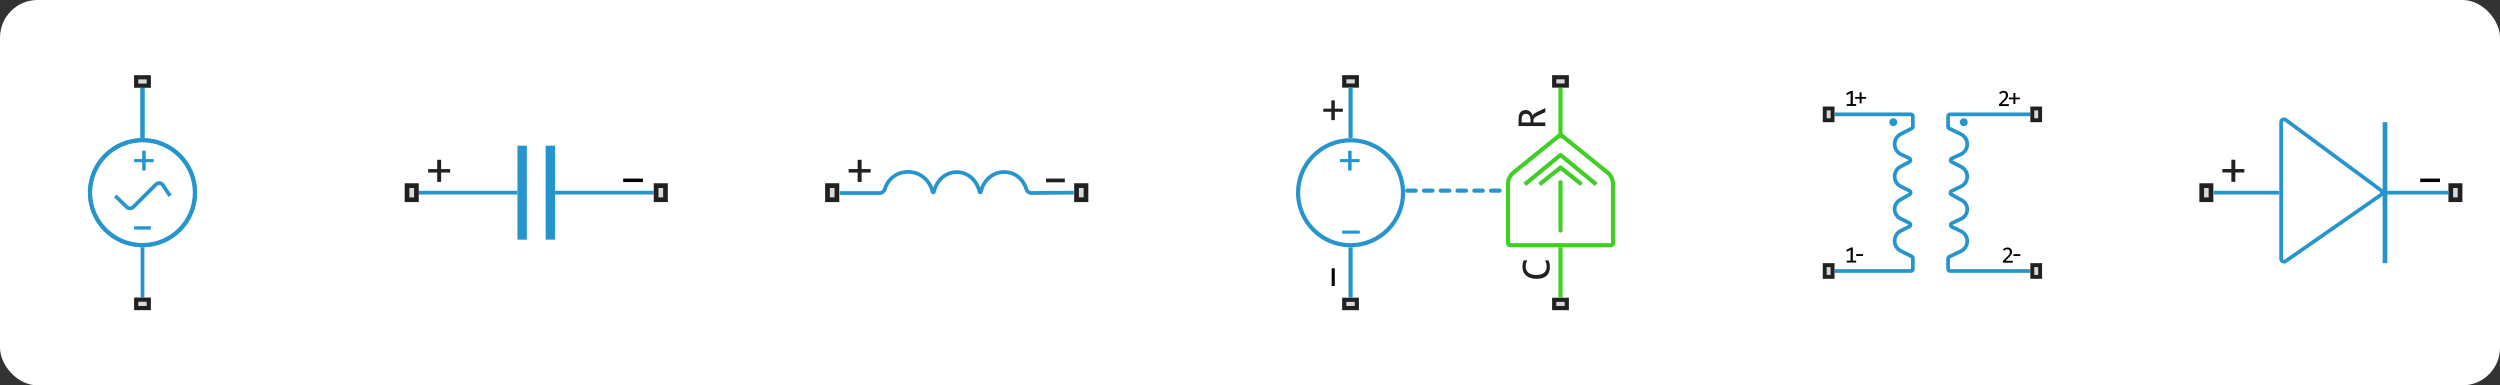 <?xml version="1.0" encoding="UTF-8"?> <svg xmlns="http://www.w3.org/2000/svg" width="1064" height="164" viewBox="0 0 1064 164" fill="none"><rect x="0" y="0" width="1064" height="164" fill="#333333" stroke="none"/> <rect width="1064" height="164" rx="16" fill="white"></rect> <circle cx="60.644" cy="82" r="22.321" stroke="#2795CD" stroke-width="1.786"></circle> <path d="M60.645 37.358V58.786" stroke="#2795CD" stroke-width="1.786"></path> <circle cx="60.644" cy="82" r="22.414" stroke="#2795CD" stroke-width="1.6"></circle> <path d="M60.645 37.358V58.786" stroke="#2795CD" stroke-width="1.6"></path> <path d="M60.645 105.214V126.643" stroke="#2795CD" stroke-width="1.6"></path> <path d="M49.039 83.37L53.964 88.128C54.297 88.45 54.742 88.629 55.205 88.629L55.468 88.629C55.94 88.629 56.393 88.442 56.728 88.109L66.437 78.435C66.772 78.101 67.225 77.914 67.698 77.914H67.781C68.377 77.914 68.934 78.211 69.266 78.707L72.387 83.37" stroke="#2795CD" stroke-width="1.6"></path> <path d="M57.072 96.285H64.215V97.714H57.072V96.285Z" fill="#2795CD"></path> <path d="M57.077 67.7H60.503V64.142H62.003V67.7H65.43V69.025H62.003V72.557H60.503V69.025H57.077V67.7Z" fill="#2795CD"></path> <path d="M57.967 32.893H63.324V36.464H57.967V32.893Z" fill="#D7DADC" stroke="#212121" stroke-width="1.786"></path> <path d="M57.967 127.535H63.324V131.107H57.967V127.535Z" fill="#D7DADC" stroke="#212121" stroke-width="1.786"></path> <g clip-path="url(#clip0_822_5417)"> <path d="M178.23 82H220.23" stroke="#2795CD" stroke-width="1.6"></path> <path d="M236.23 82L278.23 82" stroke="#2795CD" stroke-width="1.6"></path> <path d="M273.629 77.484H265.23V76H273.629V77.484Z" fill="black"></path> <path d="M191.586 73.439H187.748V77.424H186.068V73.439H182.23V71.955H186.068V68H187.748V71.955H191.586V73.439Z" fill="#212121"></path> <line x1="222.23" y1="62" x2="222.23" y2="102" stroke="#2795CD" stroke-width="4"></line> <line x1="234.23" y1="62" x2="234.23" y2="102" stroke="#2795CD" stroke-width="4"></line> </g> <rect x="173.23" y="85" width="6" height="4" transform="rotate(-90 173.23 85)" fill="#D7DADC" stroke="#212121" stroke-width="2"></rect> <rect x="279.23" y="85" width="6" height="4" transform="rotate(-90 279.23 85)" fill="#D7DADC" stroke="#212121" stroke-width="2"></rect> <g clip-path="url(#clip1_822_5417)"> <path d="M370.535 73.439H366.697V77.424H365.018V73.439H361.18V71.955H365.018V68H366.697V71.955H370.535V73.439Z" fill="#212121"></path> <path d="M453.18 77.6H445.18V76H453.18V77.6Z" fill="#212121"></path> <path d="M358.184 82.151L374.488 82.152C375.466 82.152 376.283 81.431 376.569 80.496C379.658 70.402 394.191 70.591 396.93 81.722C396.984 81.944 397.381 81.944 397.434 81.722C400.153 70.426 414.213 70.425 416.933 81.721C416.986 81.944 417.381 81.944 417.434 81.722C420.111 70.614 433.768 70.537 436.794 80.482C437.081 81.424 437.909 82.146 438.893 82.138L456.184 81.999" stroke="#2795CD" stroke-width="1.6" stroke-linecap="square"></path> </g> <path d="M457.18 78V86H463.18V78H457.18Z" fill="#D7DADC"></path> <path fill-rule="evenodd" clip-rule="evenodd" d="M459.18 84V80H461.18V84H459.18ZM457.18 78H463.18V86H457.18V78Z" fill="#212121"></path> <path d="M351.18 78V86H357.18V78H351.18Z" fill="#D7DADC"></path> <path fill-rule="evenodd" clip-rule="evenodd" d="M353.18 84V80H355.18V84H353.18ZM351.18 78H357.18V86H351.18V78Z" fill="#212121"></path> <path d="M667.71 132H660.578V126.712H667.71V132Z" fill="#D7DADC"></path> <path fill-rule="evenodd" clip-rule="evenodd" d="M662.361 130.237H665.927V128.475H662.361V130.237ZM667.71 132V126.712H660.578V132H667.71Z" fill="#212121"></path> <path d="M578.359 132H571.227V126.712H578.359V132Z" fill="#D7DADC"></path> <path fill-rule="evenodd" clip-rule="evenodd" d="M573.01 130.237H576.576V128.475H573.01V130.237ZM578.359 132V126.712H571.227V132H578.359Z" fill="#212121"></path> <path d="M578.359 37.288H571.227V32H578.359V37.288Z" fill="#D7DADC"></path> <path fill-rule="evenodd" clip-rule="evenodd" d="M573.01 35.526H576.576V33.763H573.01V35.526ZM578.359 37.288V32H571.227V37.288H578.359Z" fill="#212121"></path> <g clip-path="url(#clip2_822_5417)"> <path d="M597.139 82.037C597.139 94.374 587.138 104.375 574.802 104.375C562.465 104.375 552.464 94.374 552.464 82.037C552.464 69.7 562.465 59.699 574.802 59.699C587.138 59.699 597.139 69.7 597.139 82.037Z" stroke="#2795CD" stroke-width="1.787"></path> <line x1="598.925" y1="81.144" x2="640.026" y2="81.144" stroke="#2795CD" stroke-width="1.787" stroke-linecap="round" stroke-dasharray="3.57 3.57"></line> <path d="M571.524 47.573H568.102V51.126H566.605V47.573H563.184V46.25H566.605V42.723H568.102V46.25H571.524V47.573Z" fill="#212121"></path> <path d="M578.672 69.018H575.251V72.571H573.753V69.018H570.332V67.694H573.753V64.167H575.251V67.694H578.672V69.018Z" fill="#2795CD"></path> <path d="M568.084 114.203V121.707H566.758V114.203H568.084Z" fill="black"></path> <path d="M578.731 99.446H571.227V98.12H578.731V99.446Z" fill="#2795CD"></path> <path d="M574.801 37.361V58.806" stroke="#2795CD" stroke-width="1.787"></path> <path d="M574.801 105.268V126.712" stroke="#2795CD" stroke-width="1.787"></path> <path d="M664.152 37.361V58.806" stroke="#42CD27" stroke-width="1.787"></path> <path d="M664.152 105.268V126.712" stroke="#42CD27" stroke-width="1.787"></path> <path d="M648.961 78.462L664.151 65.953L679.34 78.462" stroke="#42CD27" stroke-width="1.787" stroke-linejoin="round"></path> <path d="M655.219 78.463L664.154 71.314L673.089 78.463" stroke="#42CD27" stroke-width="1.787" stroke-linejoin="round"></path> <path d="M664.152 77.569V98.12" stroke="#42CD27" stroke-width="1.787" stroke-linecap="round" stroke-linejoin="round"></path> <path d="M686.491 78.304V103.481C686.491 103.975 686.091 104.375 685.597 104.375H642.709C642.215 104.375 641.815 103.975 641.815 103.481V78.304C641.815 76.414 642.67 74.626 644.14 73.438L664.153 57.274L684.166 73.438C685.637 74.626 686.491 76.414 686.491 78.304Z" stroke="#42CD27" stroke-width="1.787"></path> </g> <path d="M667.71 37.288H660.578V32H667.71V37.288Z" fill="#D7DADC"></path> <path fill-rule="evenodd" clip-rule="evenodd" d="M662.361 35.526H665.927V33.763H662.361V35.526ZM667.71 37.288V32H660.578V37.288H667.71Z" fill="#212121"></path> <path d="M659.069 110.795C659.447 111.708 659.636 112.665 659.636 113.666C659.636 115.277 659.156 116.516 658.196 117.383C657.23 118.244 655.805 118.674 653.92 118.674C653.007 118.674 652.181 118.555 651.442 118.317C650.704 118.078 650.078 117.738 649.566 117.296C649.049 116.853 648.65 116.318 648.371 115.69C648.092 115.062 647.952 114.358 647.952 113.578C647.952 113.049 647.999 112.558 648.092 112.104C648.179 111.65 648.316 111.214 648.502 110.795H650.029C649.802 111.208 649.63 111.636 649.514 112.078C649.392 112.52 649.331 113.003 649.331 113.526C649.331 114.061 649.432 114.547 649.636 114.983C649.834 115.414 650.125 115.78 650.509 116.083C650.887 116.385 651.352 116.618 651.905 116.781C652.452 116.944 653.077 117.025 653.781 117.025C655.258 117.025 656.372 116.726 657.123 116.126C657.873 115.527 658.248 114.649 658.248 113.491C658.248 113.003 658.193 112.534 658.083 112.086C657.966 111.638 657.806 111.208 657.603 110.795H659.069Z" fill="#212121"></path> <path d="M657.707 45.973V47.727L654.06 49.429C653.78 49.557 653.551 49.688 653.37 49.821C653.184 49.955 653.039 50.101 652.934 50.258C652.824 50.409 652.745 50.578 652.698 50.764C652.652 50.944 652.629 51.148 652.629 51.374V52.108H657.707V53.661H646.303V50.607C646.303 49.944 646.375 49.373 646.521 48.896C646.666 48.419 646.87 48.03 647.131 47.727C647.393 47.419 647.71 47.195 648.083 47.055C648.449 46.91 648.856 46.837 649.304 46.837C649.659 46.837 649.996 46.889 650.316 46.994C650.63 47.099 650.918 47.256 651.18 47.465C651.436 47.669 651.66 47.925 651.852 48.233C652.038 48.536 652.178 48.885 652.271 49.28C652.381 48.96 652.576 48.69 652.856 48.469C653.129 48.242 653.495 48.012 653.955 47.779L657.707 45.973ZM649.435 48.46C648.824 48.46 648.368 48.652 648.065 49.036C647.763 49.414 647.611 49.949 647.611 50.642V52.108H651.381V50.851C651.381 50.484 651.34 50.156 651.259 49.865C651.171 49.568 651.046 49.318 650.884 49.115C650.715 48.905 650.511 48.745 650.273 48.635C650.028 48.518 649.749 48.46 649.435 48.46Z" fill="#212121"></path> <g clip-path="url(#clip3_822_5417)"> <path d="M789.982 45.078H785.974V44.287H787.614V39.629L786.086 40.459L785.773 39.736L787.805 38.667H788.557V44.287H789.982V45.078Z" fill="black"></path> <path d="M794.217 42.02H792.298V44.012H791.458V42.02H789.539V41.277H791.458V39.3H792.298V41.277H794.217V42.02Z" fill="black"></path> <path d="M856.646 111.803H852.441V111.041L854.092 109.4C854.362 109.133 854.582 108.902 854.751 108.707C854.92 108.512 855.052 108.334 855.146 108.175C855.241 108.012 855.304 107.859 855.337 107.716C855.369 107.573 855.386 107.418 855.386 107.252C855.386 107.096 855.365 106.948 855.322 106.808C855.28 106.664 855.215 106.539 855.127 106.432C855.039 106.324 854.925 106.24 854.785 106.178C854.645 106.116 854.478 106.085 854.282 106.085C854.012 106.085 853.766 106.145 853.545 106.266C853.324 106.386 853.12 106.542 852.935 106.734L852.466 106.173C852.707 105.919 852.983 105.715 853.296 105.562C853.612 105.41 853.978 105.333 854.395 105.333C854.678 105.333 854.935 105.375 855.166 105.46C855.4 105.545 855.602 105.667 855.771 105.826C855.941 105.986 856.071 106.181 856.162 106.412C856.257 106.643 856.304 106.904 856.304 107.193C856.304 107.437 856.271 107.664 856.206 107.872C856.141 108.08 856.042 108.289 855.908 108.497C855.778 108.702 855.612 108.915 855.41 109.137C855.212 109.358 854.976 109.601 854.702 109.864L853.545 110.992H856.646V111.803Z" fill="black"></path> <path d="M859.846 108.97H856.926V108.169H859.846V108.97Z" fill="black"></path> <path d="M854.978 45.137H850.773V44.375L852.424 42.734C852.694 42.467 852.914 42.236 853.083 42.041C853.252 41.846 853.384 41.668 853.479 41.509C853.573 41.346 853.636 41.193 853.669 41.05C853.701 40.907 853.718 40.752 853.718 40.586C853.718 40.43 853.697 40.282 853.654 40.142C853.612 39.998 853.547 39.873 853.459 39.766C853.371 39.658 853.257 39.574 853.117 39.512C852.977 39.45 852.81 39.419 852.614 39.419C852.344 39.419 852.098 39.479 851.877 39.6C851.656 39.72 851.452 39.876 851.267 40.068L850.798 39.507C851.039 39.253 851.315 39.05 851.628 38.897C851.944 38.743 852.31 38.667 852.727 38.667C853.01 38.667 853.267 38.709 853.498 38.794C853.732 38.879 853.934 39.001 854.104 39.16C854.273 39.32 854.403 39.515 854.494 39.746C854.589 39.977 854.636 40.238 854.636 40.527C854.636 40.772 854.603 40.998 854.538 41.206C854.473 41.414 854.374 41.623 854.24 41.831C854.11 42.036 853.944 42.249 853.742 42.471C853.544 42.692 853.308 42.935 853.034 43.198L851.877 44.326H854.978V45.137Z" fill="black"></path> <path d="M859.658 42.266H857.739V44.258H856.899V42.266H854.98V41.523H856.899V39.546H857.739V41.523H859.658V42.266Z" fill="black"></path> <path d="M789.982 111.744H785.974V110.953H787.614V106.295L786.086 107.125L785.773 106.402L787.805 105.333H788.557V110.953H789.982V111.744Z" fill="black"></path> <path d="M792.9 108.94H789.98V108.14H792.9V108.94Z" fill="black"></path> <path d="M863.273 48.667H829.94C829.48 48.667 829.107 49.04 829.107 49.5V53.924C829.107 54.243 829.288 54.533 829.575 54.673L834.586 57.118C836.215 57.913 837.249 59.567 837.249 61.38V61.38C837.249 63.233 836.168 64.917 834.483 65.69L830.671 67.438C830.038 67.728 830.019 68.621 830.639 68.937L834.714 71.019C836.27 71.814 837.249 73.413 837.249 75.159V75.159C837.249 76.941 836.23 78.566 834.627 79.343L830.557 81.316C829.949 81.611 829.927 82.47 830.519 82.796L834.965 85.241C836.373 86.016 837.249 87.497 837.249 89.104V89.104C837.249 90.802 836.273 92.35 834.741 93.082L830.679 95.024C830.047 95.326 830.047 96.226 830.679 96.528L834.569 98.387C836.206 99.17 837.249 100.824 837.249 102.639V102.639C837.249 104.449 836.212 106.099 834.581 106.884L829.578 109.294C829.29 109.433 829.107 109.725 829.107 110.045V114.5C829.107 114.961 829.48 115.334 829.94 115.334H863.273" stroke="#2795CD" stroke-width="1.6" stroke-linecap="square"></path> <path d="M781.609 48.667H813.276C813.736 48.667 814.109 49.04 814.109 49.5V53.922C814.109 54.235 813.934 54.521 813.655 54.664L808.983 57.051C807.368 57.876 806.352 59.536 806.352 61.349V61.349C806.352 63.205 807.416 64.897 809.09 65.701L812.628 67.399C813.243 67.695 813.262 68.564 812.66 68.885L808.854 70.921C807.314 71.746 806.352 73.351 806.352 75.098V75.098C806.352 76.882 807.354 78.514 808.945 79.322L812.736 81.246C813.327 81.546 813.349 82.381 812.775 82.711L808.602 85.115C807.21 85.917 806.352 87.402 806.352 89.009V89.009C806.352 90.71 807.313 92.266 808.834 93.028L812.621 94.924C813.234 95.231 813.234 96.107 812.621 96.414L809.002 98.226C807.378 99.039 806.352 100.7 806.352 102.516V102.516C806.352 104.327 807.372 105.984 808.989 106.8L813.651 109.152C813.932 109.293 814.109 109.581 814.109 109.896L814.109 114.5C814.109 114.961 813.736 115.334 813.276 115.334H797.443H781.609" stroke="#2795CD" stroke-width="1.6" stroke-linecap="square"></path> <circle cx="805.776" cy="52" r="1.667" fill="#2795CD"></circle> <circle cx="1.667" cy="1.667" r="1.667" transform="matrix(-1 0 0 1 837.441 50.333)" fill="#2795CD"></circle> </g> <rect x="776.607" y="51.167" width="5" height="3.333" transform="rotate(-90 776.607 51.167)" fill="#D7DADC" stroke="#212121" stroke-width="1.667"></rect> <rect x="776.607" y="117.834" width="5" height="3.333" transform="rotate(-90 776.607 117.834)" fill="#D7DADC" stroke="#212121" stroke-width="1.667"></rect> <rect x="864.943" y="117.834" width="5" height="3.333" transform="rotate(-90 864.943 117.834)" fill="#D7DADC" stroke="#212121" stroke-width="1.667"></rect> <rect x="864.943" y="51.167" width="5" height="3.333" transform="rotate(-90 864.943 51.167)" fill="#D7DADC" stroke="#212121" stroke-width="1.667"></rect> <rect x="937.055" y="85" width="6" height="3.944" transform="rotate(-90 937.055 85)" fill="#D7DADC" stroke="#212121" stroke-width="2"></rect> <rect x="1043.05" y="85" width="6" height="3.944" transform="rotate(-90 1043.05 85)" fill="#D7DADC" stroke="#212121" stroke-width="2"></rect> <g clip-path="url(#clip4_822_5417)"> <path d="M942.055 82H970.055" stroke="#2795CD" stroke-width="1.6"></path> <path d="M1013.05 82H1042.06" stroke="#2795CD" stroke-width="1.6"></path> <path d="M1015.05 112V52" stroke="#2795CD" stroke-width="2"></path> <path d="M972.768 51L1013.34 80.986C1014 81.474 1013.98 82.467 1013.31 82.936L972.74 111.157C971.944 111.711 970.855 111.142 970.855 110.172V51.965C970.855 50.98 971.976 50.415 972.768 51Z" stroke="#2795CD" stroke-width="1.6"></path> <path d="M1038.45 77.484H1030.05V76H1038.45V77.484Z" fill="black"></path> <path d="M955.19 73.42H951.352V77.404H949.673V73.42H945.835V71.936H949.673V67.98H951.352V71.936H955.19V73.42Z" fill="#212121"></path> </g> <defs> <clipPath id="clip0_822_5417"> <rect width="100" height="100" fill="white" transform="translate(178.23 32)"></rect> </clipPath> <clipPath id="clip1_822_5417"> <rect width="100" height="100" fill="white" transform="translate(357.18 32)"></rect> </clipPath> <clipPath id="clip2_822_5417"> <rect width="178.702" height="89.351" fill="white" transform="translate(530.125 37.361)"></rect> </clipPath> <clipPath id="clip3_822_5417"> <rect width="83.333" height="100" fill="white" transform="translate(780.773 32)"></rect> </clipPath> <clipPath id="clip4_822_5417"> <rect width="100.002" height="100" fill="white" transform="translate(942.055 32)"></rect> </clipPath> </defs> </svg> 